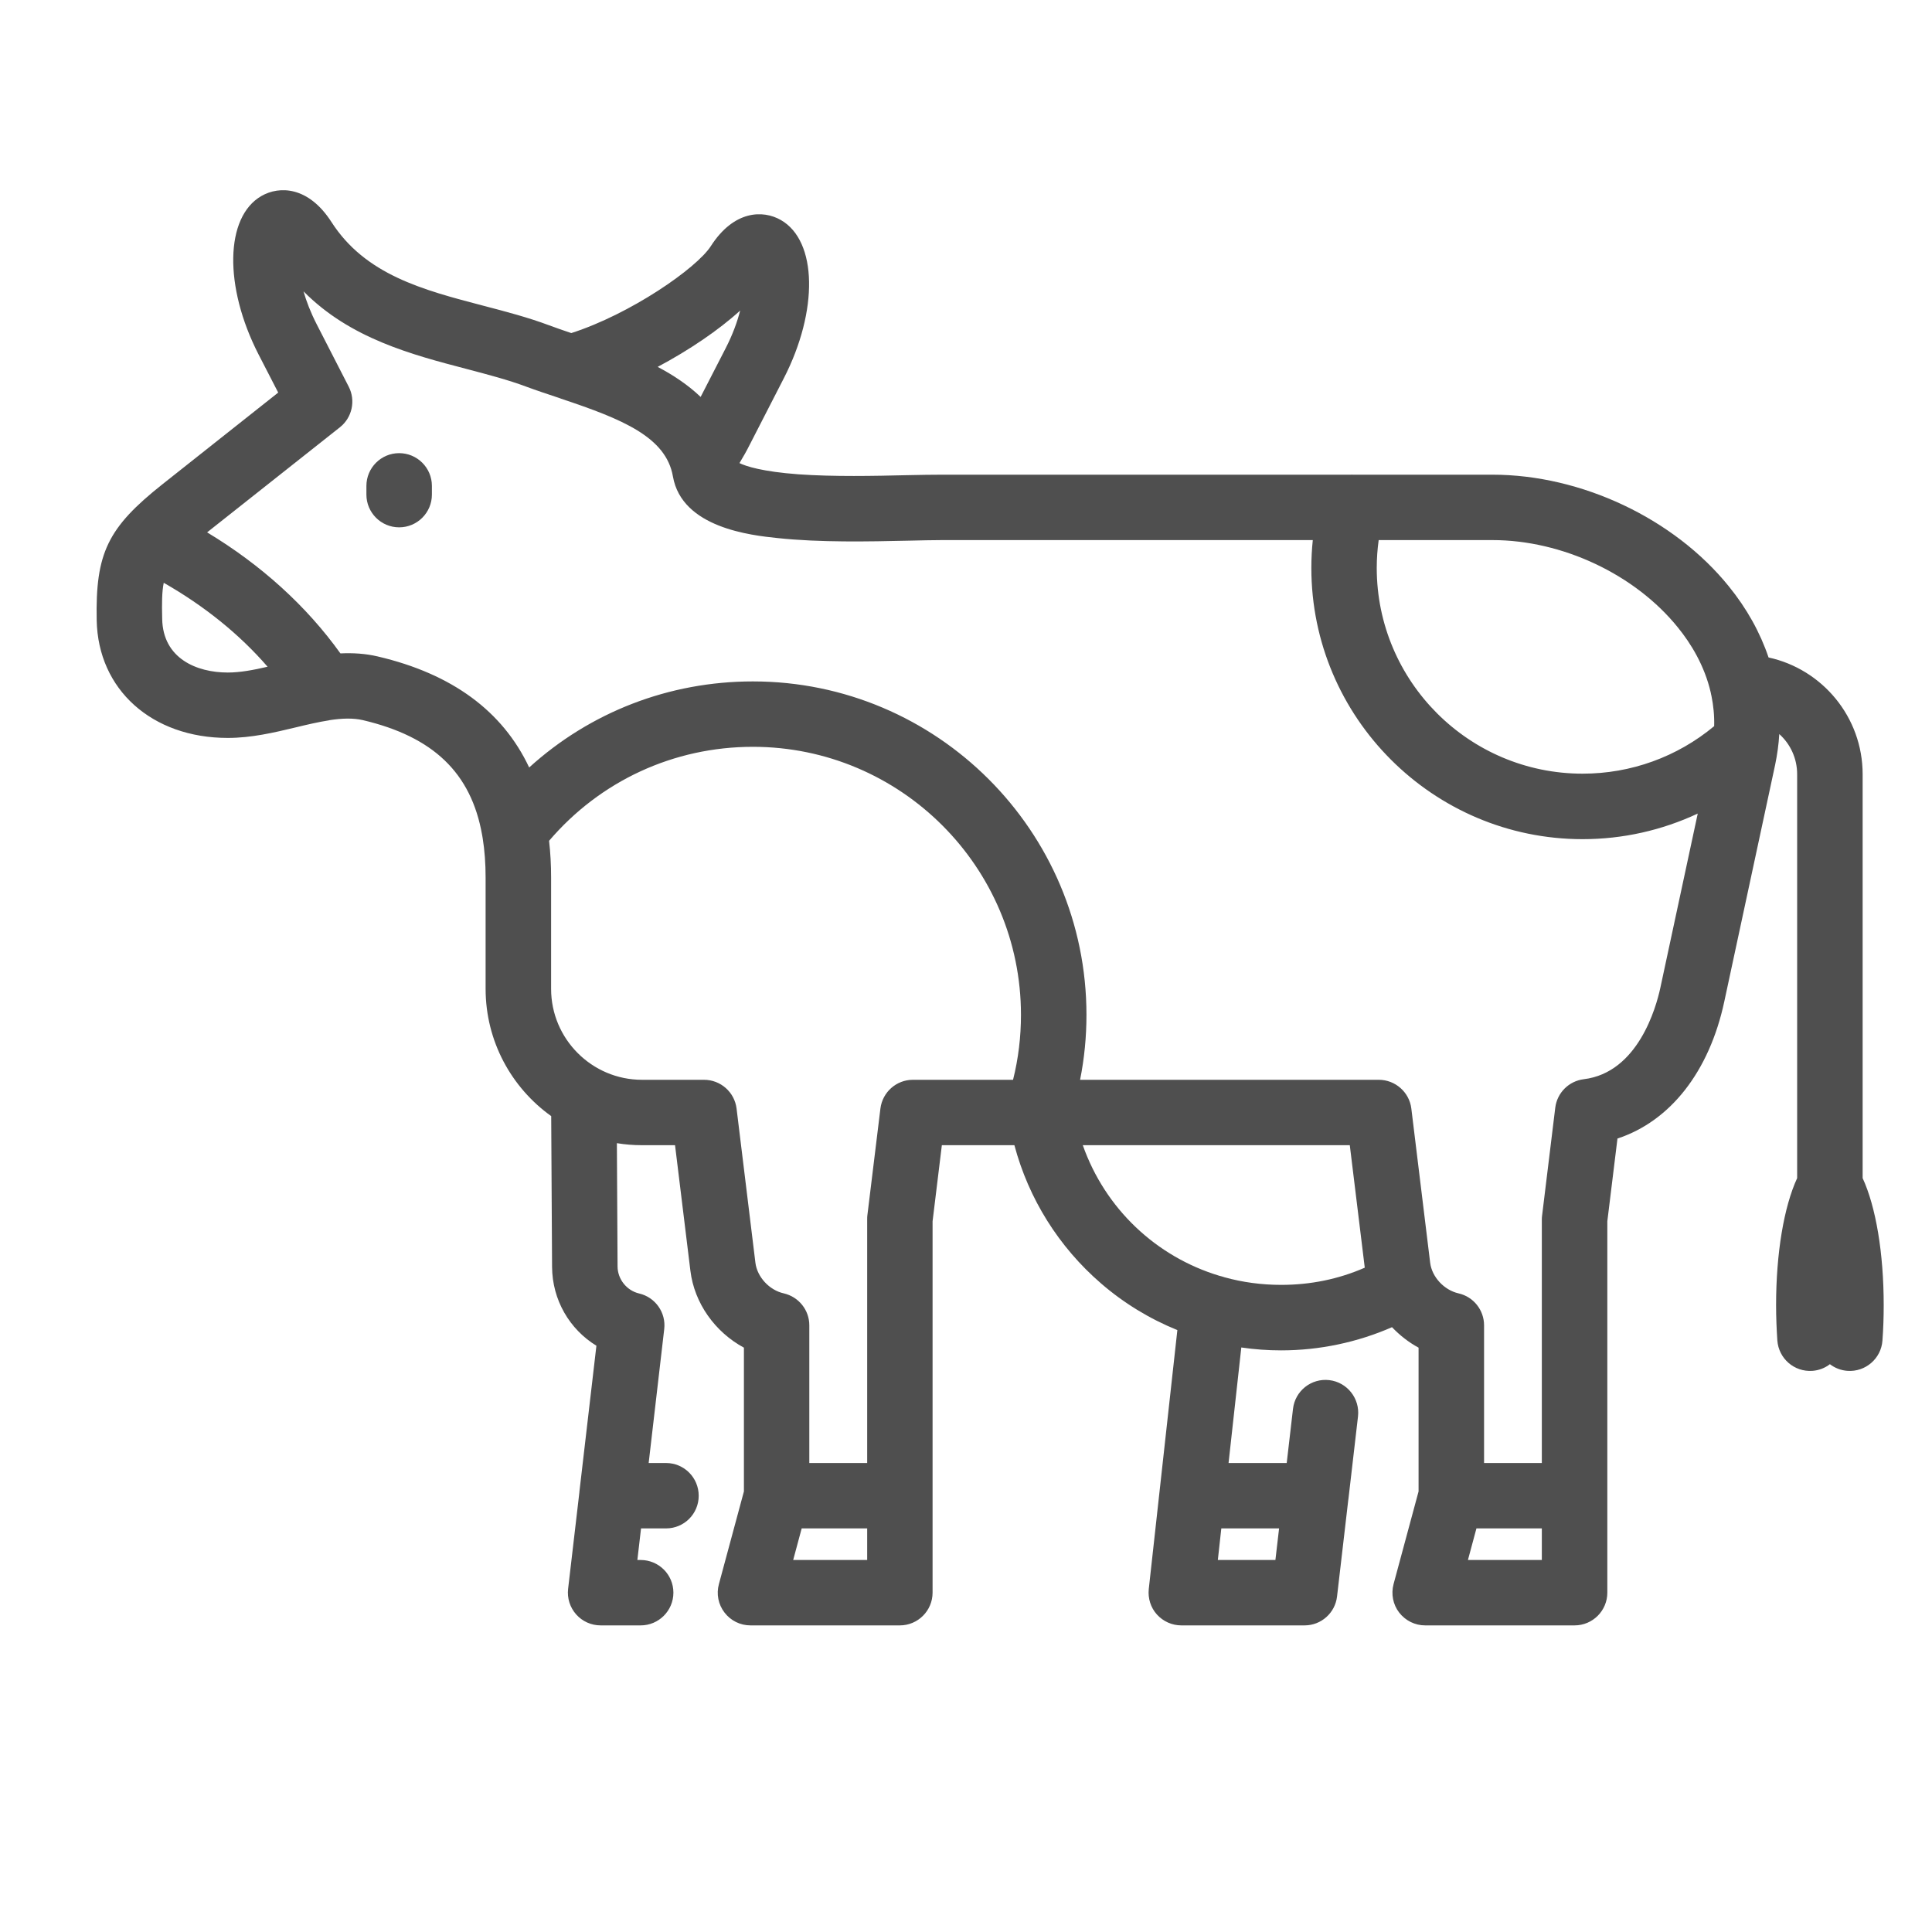 <svg width="20" height="20" viewBox="0 0 20 20" fill="none" xmlns="http://www.w3.org/2000/svg">
<path d="M4.471 5.03V5.12C4.471 5.307 4.319 5.459 4.132 5.459C3.945 5.459 3.793 5.307 3.793 5.12V5.03C3.793 4.843 3.945 4.691 4.132 4.691C4.319 4.691 4.471 4.843 4.471 5.03ZM19.5 13.511C19.5 13.634 19.496 13.758 19.487 13.877C19.474 14.064 19.311 14.204 19.125 14.191C19.056 14.186 18.994 14.161 18.943 14.122C18.893 14.161 18.83 14.186 18.762 14.191C18.574 14.204 18.413 14.064 18.399 13.877C18.391 13.758 18.386 13.635 18.386 13.511C18.386 12.973 18.467 12.493 18.604 12.196V8.015C18.604 7.85 18.533 7.701 18.419 7.599C18.413 7.705 18.398 7.812 18.376 7.918L17.85 10.367C17.694 11.096 17.289 11.607 16.744 11.786L16.639 12.643V16.487C16.639 16.674 16.487 16.826 16.3 16.826H14.753C14.648 16.826 14.549 16.777 14.484 16.693C14.42 16.61 14.399 16.501 14.426 16.399L14.685 15.439V13.951C14.583 13.896 14.49 13.823 14.41 13.739C14.051 13.896 13.658 13.979 13.263 13.979C13.124 13.979 12.986 13.969 12.85 13.949L12.718 15.145H13.32L13.385 14.585C13.406 14.399 13.574 14.265 13.761 14.287C13.946 14.309 14.079 14.477 14.058 14.663L13.959 15.517C13.958 15.521 13.958 15.526 13.957 15.53L13.841 16.527C13.821 16.697 13.677 16.826 13.505 16.826H12.229C12.133 16.826 12.041 16.785 11.976 16.713C11.912 16.642 11.882 16.546 11.892 16.45L12.188 13.769C11.902 13.653 11.635 13.491 11.398 13.286C10.96 12.908 10.648 12.408 10.501 11.855H9.75L9.654 12.643V16.487C9.654 16.674 9.502 16.826 9.315 16.826H7.769C7.663 16.826 7.564 16.777 7.5 16.693C7.436 16.61 7.414 16.501 7.442 16.399L7.701 15.439V13.951C7.403 13.79 7.188 13.492 7.147 13.155L6.988 11.855H6.646C6.557 11.855 6.47 11.848 6.386 11.834L6.393 13.111C6.394 13.243 6.488 13.36 6.616 13.39C6.784 13.429 6.896 13.588 6.876 13.759L6.715 15.145H6.895C7.082 15.145 7.233 15.297 7.233 15.484C7.233 15.671 7.082 15.822 6.895 15.822H6.636L6.598 16.149H6.632C6.819 16.149 6.971 16.3 6.971 16.487C6.971 16.674 6.819 16.826 6.632 16.826H6.218C6.121 16.826 6.029 16.785 5.965 16.713C5.9 16.64 5.87 16.544 5.881 16.448L5.998 15.446C5.998 15.445 5.998 15.444 5.998 15.442L6.174 13.931C5.896 13.761 5.717 13.457 5.715 13.115L5.706 11.554C5.295 11.26 5.027 10.779 5.027 10.236V9.086C5.027 8.94 5.017 8.804 4.997 8.679C4.995 8.667 4.993 8.656 4.991 8.644C4.877 7.999 4.483 7.626 3.757 7.455C3.654 7.431 3.537 7.436 3.412 7.455C3.41 7.456 3.407 7.456 3.405 7.457C3.296 7.474 3.18 7.501 3.061 7.53C2.836 7.584 2.602 7.639 2.358 7.639C1.573 7.639 1.015 7.139 1.001 6.422C0.987 5.725 1.115 5.462 1.683 5.012L2.88 4.064L2.676 3.668C2.316 2.966 2.329 2.246 2.706 2.029C2.892 1.922 3.193 1.928 3.431 2.298C3.782 2.845 4.377 3.001 5.008 3.166C5.234 3.225 5.467 3.286 5.683 3.367C5.756 3.394 5.833 3.421 5.914 3.448C6.525 3.252 7.211 2.778 7.359 2.547C7.597 2.177 7.898 2.171 8.084 2.278C8.461 2.495 8.474 3.215 8.114 3.916L7.764 4.598C7.729 4.668 7.693 4.731 7.655 4.794C7.723 4.827 7.89 4.882 8.265 4.91C8.632 4.936 9.052 4.927 9.389 4.919C9.527 4.916 9.647 4.914 9.749 4.914H13.986C13.991 4.913 13.996 4.913 14.001 4.914H15.45C16.369 4.914 17.329 5.367 17.896 6.069C18.083 6.299 18.221 6.548 18.308 6.806C18.864 6.927 19.282 7.423 19.282 8.015V12.196C19.419 12.493 19.5 12.973 19.5 13.511ZM6.808 3.798C6.97 3.883 7.123 3.985 7.253 4.109L7.511 3.607C7.586 3.461 7.633 3.329 7.662 3.215C7.439 3.418 7.133 3.625 6.808 3.798ZM2.77 6.902C2.48 6.567 2.116 6.273 1.695 6.033C1.676 6.127 1.675 6.243 1.679 6.408C1.687 6.816 2.035 6.962 2.358 6.962C2.485 6.962 2.624 6.936 2.77 6.902ZM8.977 15.822H8.299L8.211 16.149H8.977V15.822ZM10.569 10.506C10.569 8.976 9.324 7.731 7.794 7.731C6.974 7.731 6.213 8.084 5.684 8.704C5.698 8.826 5.705 8.953 5.705 9.086V10.237C5.705 10.755 6.127 11.178 6.646 11.178H7.288C7.46 11.178 7.604 11.306 7.625 11.476L7.82 13.072C7.838 13.219 7.964 13.356 8.114 13.389C8.269 13.425 8.378 13.562 8.378 13.72V15.145H8.977V12.622C8.977 12.608 8.977 12.595 8.979 12.581L9.114 11.476C9.135 11.306 9.279 11.178 9.45 11.178H10.487C10.542 10.959 10.569 10.734 10.569 10.506ZM12.643 15.822L12.607 16.149H13.203L13.241 15.822H12.643ZM14.128 13.123L13.973 11.855H11.209C11.44 12.511 11.967 13.009 12.623 13.207C12.641 13.211 12.658 13.216 12.675 13.222C12.862 13.274 13.06 13.301 13.263 13.301C13.565 13.301 13.856 13.242 14.128 13.123ZM15.961 15.822H15.284L15.196 16.149H15.961V15.822ZM17.575 8.422C17.205 8.595 16.8 8.687 16.383 8.687C14.835 8.687 13.575 7.427 13.575 5.879C13.575 5.783 13.58 5.686 13.59 5.591H9.749C9.655 5.591 9.539 5.594 9.404 5.597C8.996 5.606 8.488 5.617 8.049 5.57C7.778 5.542 7.059 5.465 6.966 4.932C6.895 4.524 6.443 4.339 5.81 4.128C5.804 4.126 5.798 4.124 5.792 4.121C5.791 4.121 5.79 4.121 5.789 4.12C5.669 4.08 5.556 4.043 5.446 4.002C5.262 3.933 5.055 3.879 4.836 3.821C4.262 3.671 3.624 3.504 3.142 3.016C3.171 3.118 3.215 3.233 3.279 3.358L3.61 4.003C3.684 4.147 3.645 4.323 3.519 4.423L2.144 5.511C2.704 5.848 3.173 6.274 3.524 6.764C3.651 6.758 3.782 6.765 3.912 6.796C4.68 6.976 5.203 7.361 5.478 7.945C6.108 7.373 6.924 7.054 7.794 7.054C9.698 7.054 11.247 8.602 11.247 10.506C11.247 10.733 11.225 10.958 11.181 11.178H14.273C14.444 11.178 14.589 11.306 14.61 11.475L14.805 13.072C14.823 13.219 14.949 13.355 15.099 13.389C15.254 13.424 15.363 13.562 15.363 13.72V15.145H15.961V12.622C15.961 12.608 15.962 12.595 15.964 12.581L16.1 11.467C16.119 11.312 16.241 11.191 16.395 11.172C16.956 11.104 17.144 10.43 17.188 10.225L17.575 8.422ZM17.745 7.517C17.748 7.407 17.737 7.303 17.717 7.204C17.714 7.194 17.712 7.182 17.71 7.171C17.646 6.892 17.505 6.662 17.369 6.495C16.926 5.946 16.172 5.591 15.45 5.591H14.272C14.259 5.686 14.252 5.782 14.252 5.879C14.252 7.054 15.208 8.009 16.383 8.009C16.884 8.009 17.363 7.835 17.745 7.517Z" fill="#4F4F4F"/>
</svg>
